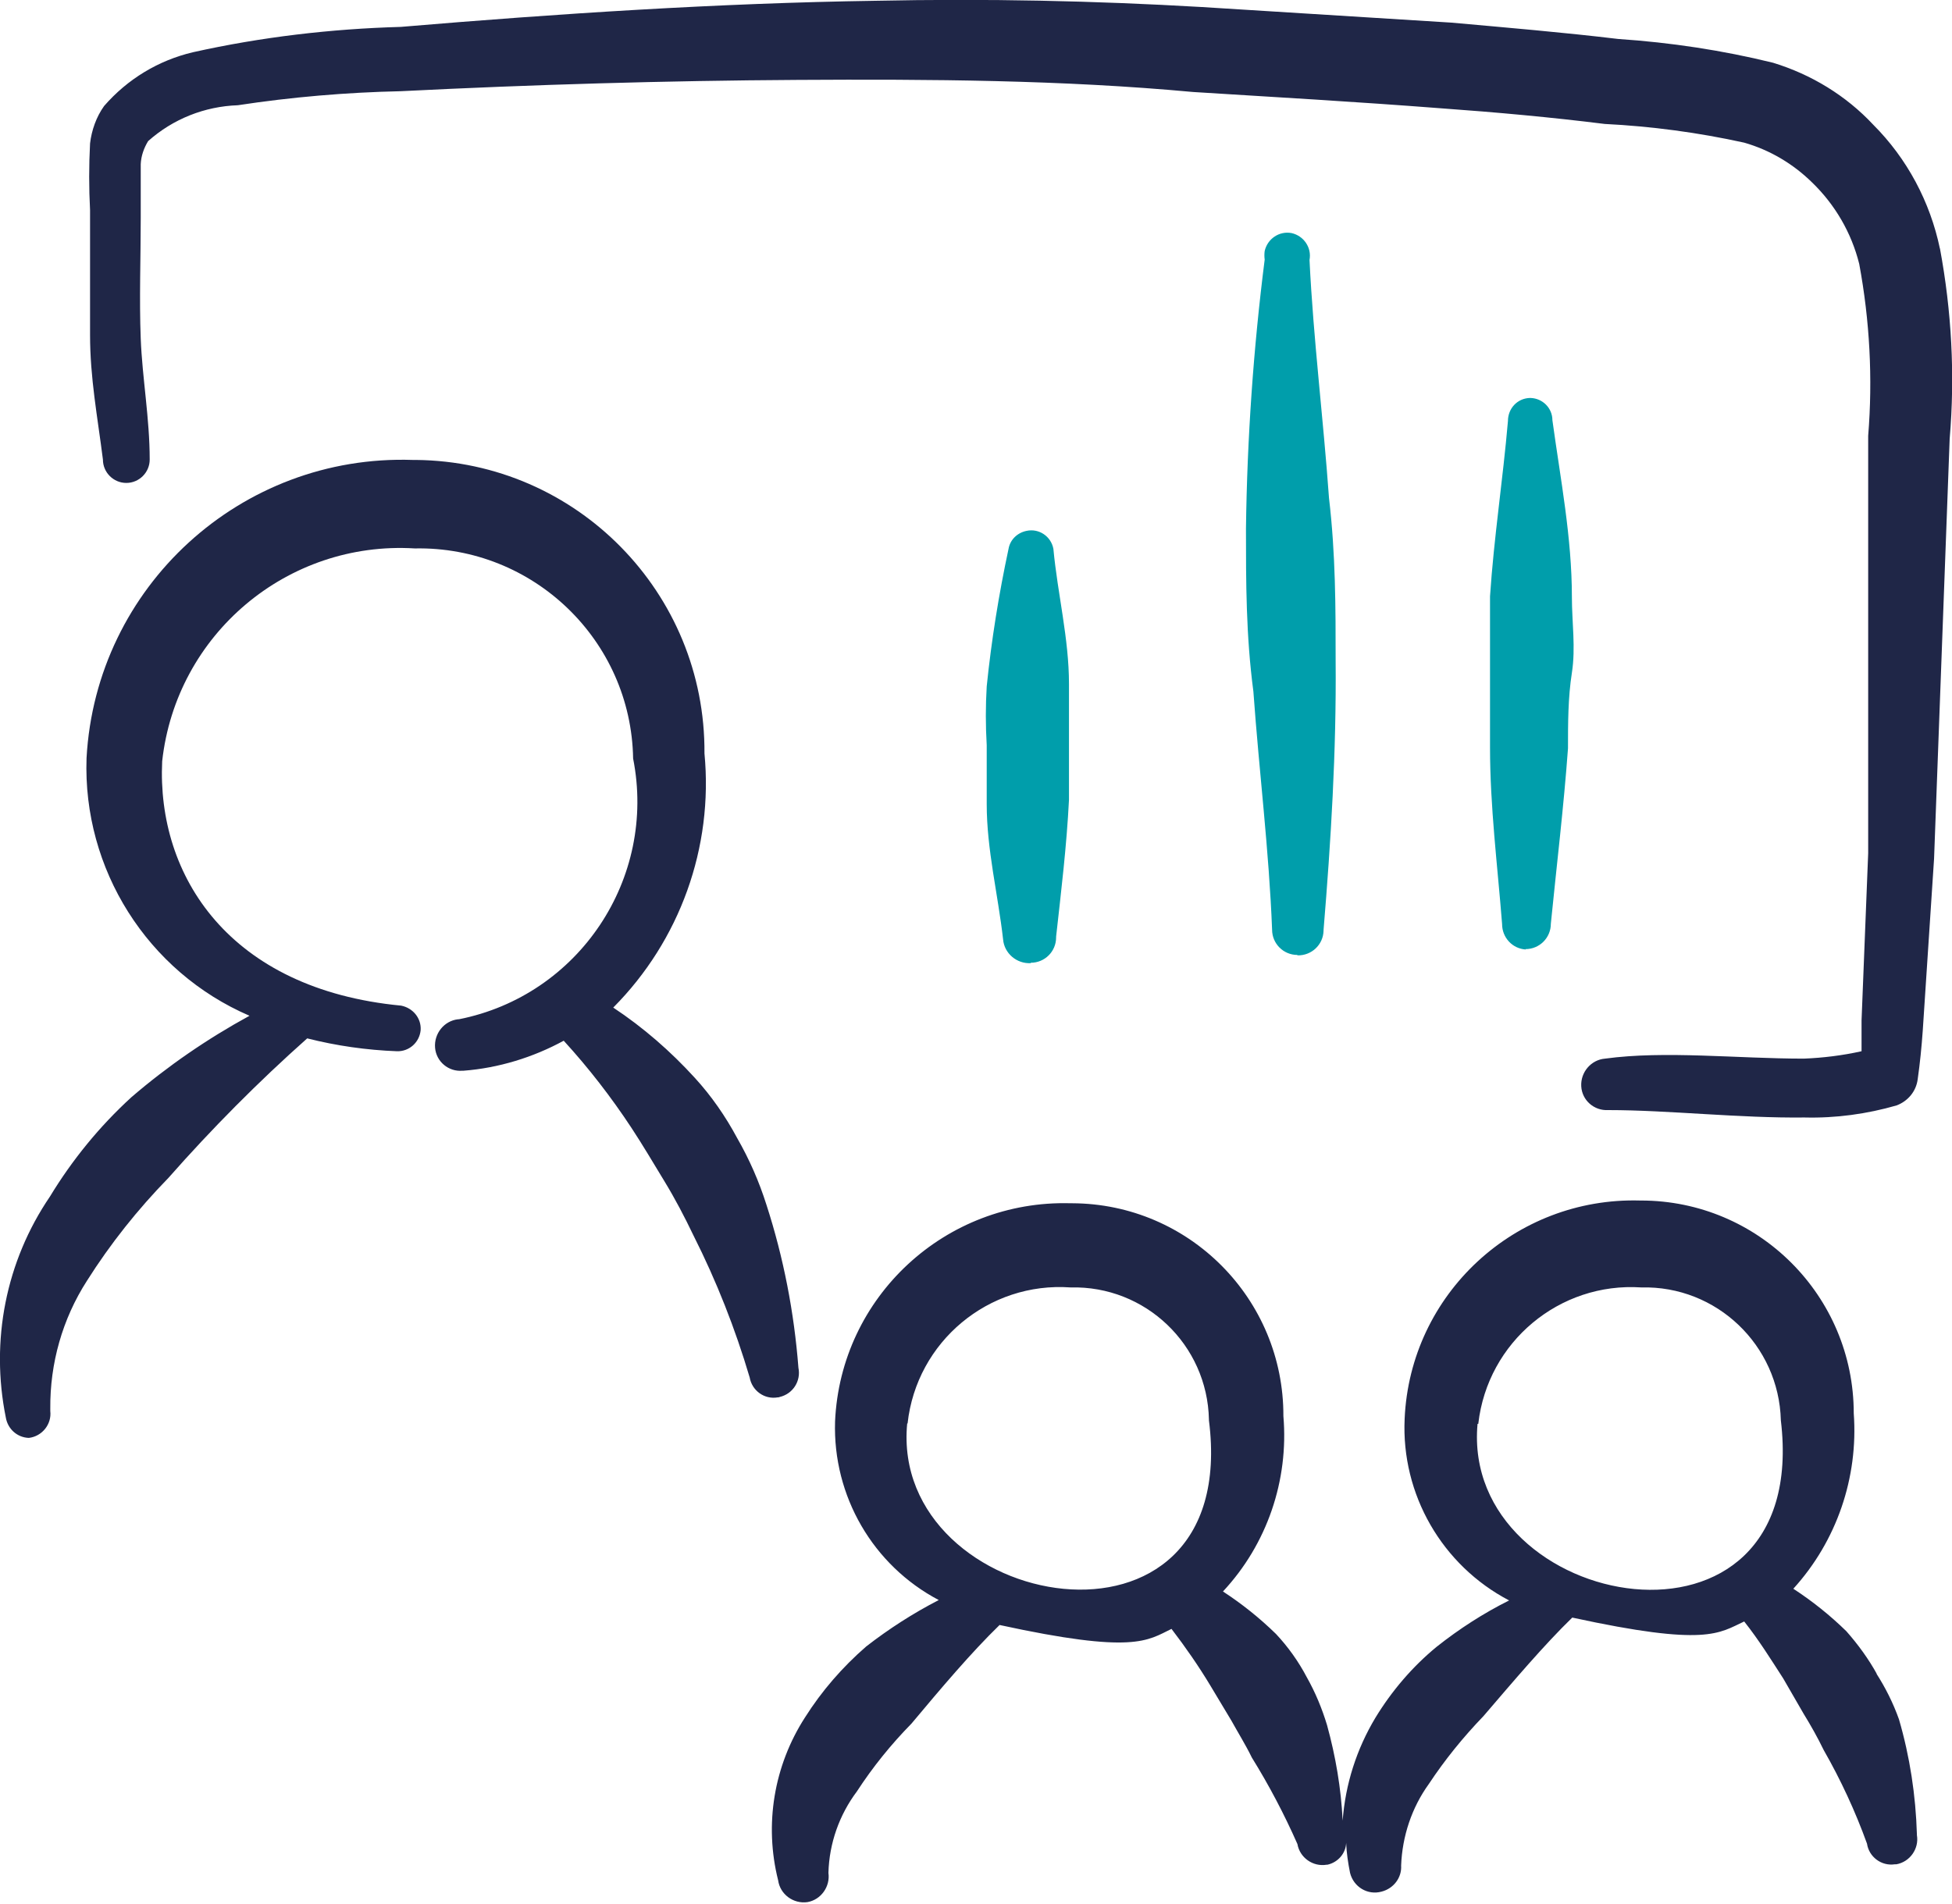 <?xml version="1.0" encoding="UTF-8"?><svg id="Layer_1" xmlns="http://www.w3.org/2000/svg" viewBox="0 0 50.07 48.84"><defs><style>.cls-1{fill:#1f2647;}.cls-1,.cls-2{fill-rule:evenodd;}.cls-2{fill:#009eab;}</style></defs><path class="cls-1" d="m48.15,42.96c-.22-.4-.49-.77-.79-1.11-.42-.41-.87-.77-1.36-1.09,1.11-1.22,1.67-2.85,1.55-4.5,0-3.01-2.44-5.46-5.46-5.46,0,0-.01,0-.02,0-3.21-.09-5.9,2.4-6.04,5.6-.09,1.94.96,3.76,2.68,4.66-.66.33-1.28.73-1.86,1.19-.62.51-1.15,1.13-1.57,1.82-.48.8-.77,1.7-.84,2.64-.04-.83-.18-1.65-.4-2.45-.13-.43-.3-.84-.52-1.23-.21-.4-.48-.78-.79-1.11-.42-.41-.87-.77-1.36-1.09,1.13-1.21,1.69-2.85,1.55-4.5.01-3-2.41-5.45-5.42-5.46-.01,0-.03,0-.04,0-3.21-.09-5.9,2.4-6.04,5.6-.06,1.91.97,3.69,2.66,4.58-.66.34-1.28.74-1.86,1.19-.61.53-1.14,1.14-1.57,1.82-.8,1.24-1.05,2.75-.69,4.18.05.36.39.61.75.56.35-.06.59-.4.54-.75.02-.76.28-1.49.73-2.09.41-.63.88-1.21,1.4-1.74.77-.92,1.53-1.82,2.26-2.53,3.45.75,3.79.4,4.41.1.36.47.7.96,1,1.46l.54.9c.17.31.36.61.52.94.44.71.83,1.45,1.17,2.22.06.35.4.59.75.53,0,0,.02,0,.02,0,.27-.06.47-.29.48-.56.01.26.05.52.1.77.09.36.45.58.81.48.31-.08.52-.36.5-.67.03-.75.27-1.48.71-2.09.41-.62.88-1.2,1.4-1.74.79-.92,1.55-1.82,2.28-2.53,3.45.75,3.76.4,4.41.1.38.48.69.98,1,1.46l.52.9c.19.31.36.61.52.94.44.77.81,1.57,1.11,2.4.05.34.37.58.71.53.01,0,.03,0,.04,0,.35-.06.59-.4.53-.75,0,0,0-.02,0-.02-.03-1-.18-1.99-.46-2.95-.15-.42-.35-.82-.59-1.19Zm-24.87-6.44c.23-2.1,2.08-3.64,4.18-3.49,1.92-.05,3.51,1.47,3.55,3.39,0,0,0,.01,0,.02.84,6.59-8.2,4.91-7.74.08Zm14.64,0c.24-2.09,2.08-3.63,4.18-3.49,1.93-.05,3.53,1.48,3.58,3.41h0c.79,6.59-8.22,4.92-7.78.09h.02Z"/><path class="cls-1" d="m20.48,35.09c-.11-1.42-.38-2.82-.82-4.18-.19-.6-.44-1.17-.75-1.71-.3-.56-.66-1.08-1.09-1.55-.62-.68-1.32-1.29-2.09-1.8,1.71-1.72,2.57-4.11,2.34-6.52.03-4.12-3.28-7.49-7.4-7.53-.03,0-.06,0-.08,0-4.41-.15-8.13,3.25-8.37,7.65-.1,2.85,1.56,5.48,4.18,6.61-1.08.59-2.1,1.29-3.03,2.09-.82.75-1.52,1.61-2.09,2.55-1.13,1.66-1.53,3.7-1.13,5.67.05.29.29.51.59.52.34-.04.59-.35.55-.69,0-.02,0-.04,0-.06-.01-1.16.31-2.3.94-3.28.6-.95,1.3-1.83,2.09-2.64,1.11-1.26,2.3-2.46,3.56-3.58.75.19,1.52.3,2.3.33.32.01.58-.23.61-.54.02-.31-.2-.57-.5-.63-4.41-.42-6.27-3.33-6.13-6.27.36-3.26,3.21-5.66,6.48-5.46,3.04-.06,5.55,2.36,5.6,5.39,0,0,0,0,0,0,.61,3.08-1.39,6.08-4.47,6.69,0,0-.02,0-.02,0-.36.04-.62.37-.59.73.03.36.35.62.7.59,0,0,.02,0,.03,0,.9-.07,1.78-.34,2.57-.77.64.7,1.22,1.45,1.74,2.24.29.44.56.9.84,1.36s.52.92.75,1.4c.59,1.17,1.07,2.39,1.44,3.64.06.34.38.57.72.51.02,0,.03,0,.05-.01.34-.08.55-.41.48-.75Z"/><path class="cls-1" d="m49.76,6.38c-.25-1.2-.84-2.31-1.71-3.18-.7-.75-1.59-1.29-2.57-1.59-1.3-.32-2.63-.52-3.97-.61-1.42-.17-2.84-.29-4.29-.42l-6.4-.4C28.07.02,25.31-.04,22.45.02c-4.02.06-8.14.33-12.17.67-1.79.05-3.58.26-5.33.65-.89.21-1.68.69-2.28,1.38-.2.28-.32.62-.36.96-.03.57-.03,1.14,0,1.71v3.2c0,1.11.19,2.09.33,3.2,0,.33.27.6.6.6s.6-.27.6-.6c0-1.05-.19-2.09-.23-3.1s0-2.09,0-3.1v-1.38c.01-.21.08-.41.19-.59.64-.57,1.45-.89,2.3-.92,1.38-.21,2.78-.33,4.18-.36,3.39-.17,6.78-.27,10.18-.29s6.78,0,10.14.31c2.09.13,4.18.25,6.38.42,1.4.1,2.82.23,4.18.4,1.2.06,2.4.22,3.58.48.66.19,1.25.54,1.74,1.02.59.57,1.01,1.29,1.21,2.09.27,1.45.35,2.94.23,4.41v10.71l-.17,4.29v.79c-.49.11-.99.17-1.48.19-1.71,0-3.56-.21-5.1,0-.36.03-.63.35-.61.71.02.36.33.63.69.61,0,0,0,0,0,0,1.55,0,3.37.21,5.04.19.8.02,1.6-.09,2.36-.31.29-.11.5-.36.54-.67.06-.42.1-.83.13-1.25l.29-4.41.4-10.77c.14-1.64.05-3.28-.25-4.89Z"/><path class="cls-2" d="m26.44,24.7c.36,0,.65-.29.65-.65,0,0,0-.01,0-.02.13-1.17.27-2.32.33-3.51v-2.97c0-1.17-.29-2.3-.4-3.47-.06-.32-.37-.53-.69-.46-.24.05-.42.23-.46.46-.25,1.17-.44,2.35-.56,3.53-.03.5-.03,1,0,1.51v1.51c0,1.17.29,2.32.42,3.47.03.36.35.63.71.61Z"/><path class="cls-2" d="m33.28,24.51c.36.01.66-.27.67-.63,0,0,0-.01,0-.02.19-2.3.33-4.58.31-6.9,0-1.36,0-2.74-.17-4.18-.15-2.09-.4-4.06-.5-6.11.06-.32-.15-.62-.46-.69-.32-.06-.62.15-.69.46-.01.07-.01.15,0,.22-.29,2.29-.45,4.59-.48,6.9,0,1.38,0,2.74.19,4.18.15,2.09.4,4.06.48,6.11,0,.36.29.65.65.65h0Z"/><path class="cls-2" d="m39.13,24.35c.36,0,.65-.29.65-.65.15-1.51.33-2.99.44-4.5,0-.65,0-1.3.1-1.94s0-1.3,0-1.94c0-1.53-.29-3.01-.5-4.54,0-.31-.25-.56-.56-.57,0,0-.01,0-.02,0-.32.01-.56.27-.56.59-.13,1.51-.36,2.99-.46,4.5v3.87c0,1.53.19,3.01.31,4.54,0,.34.26.63.61.65Z"/></svg>